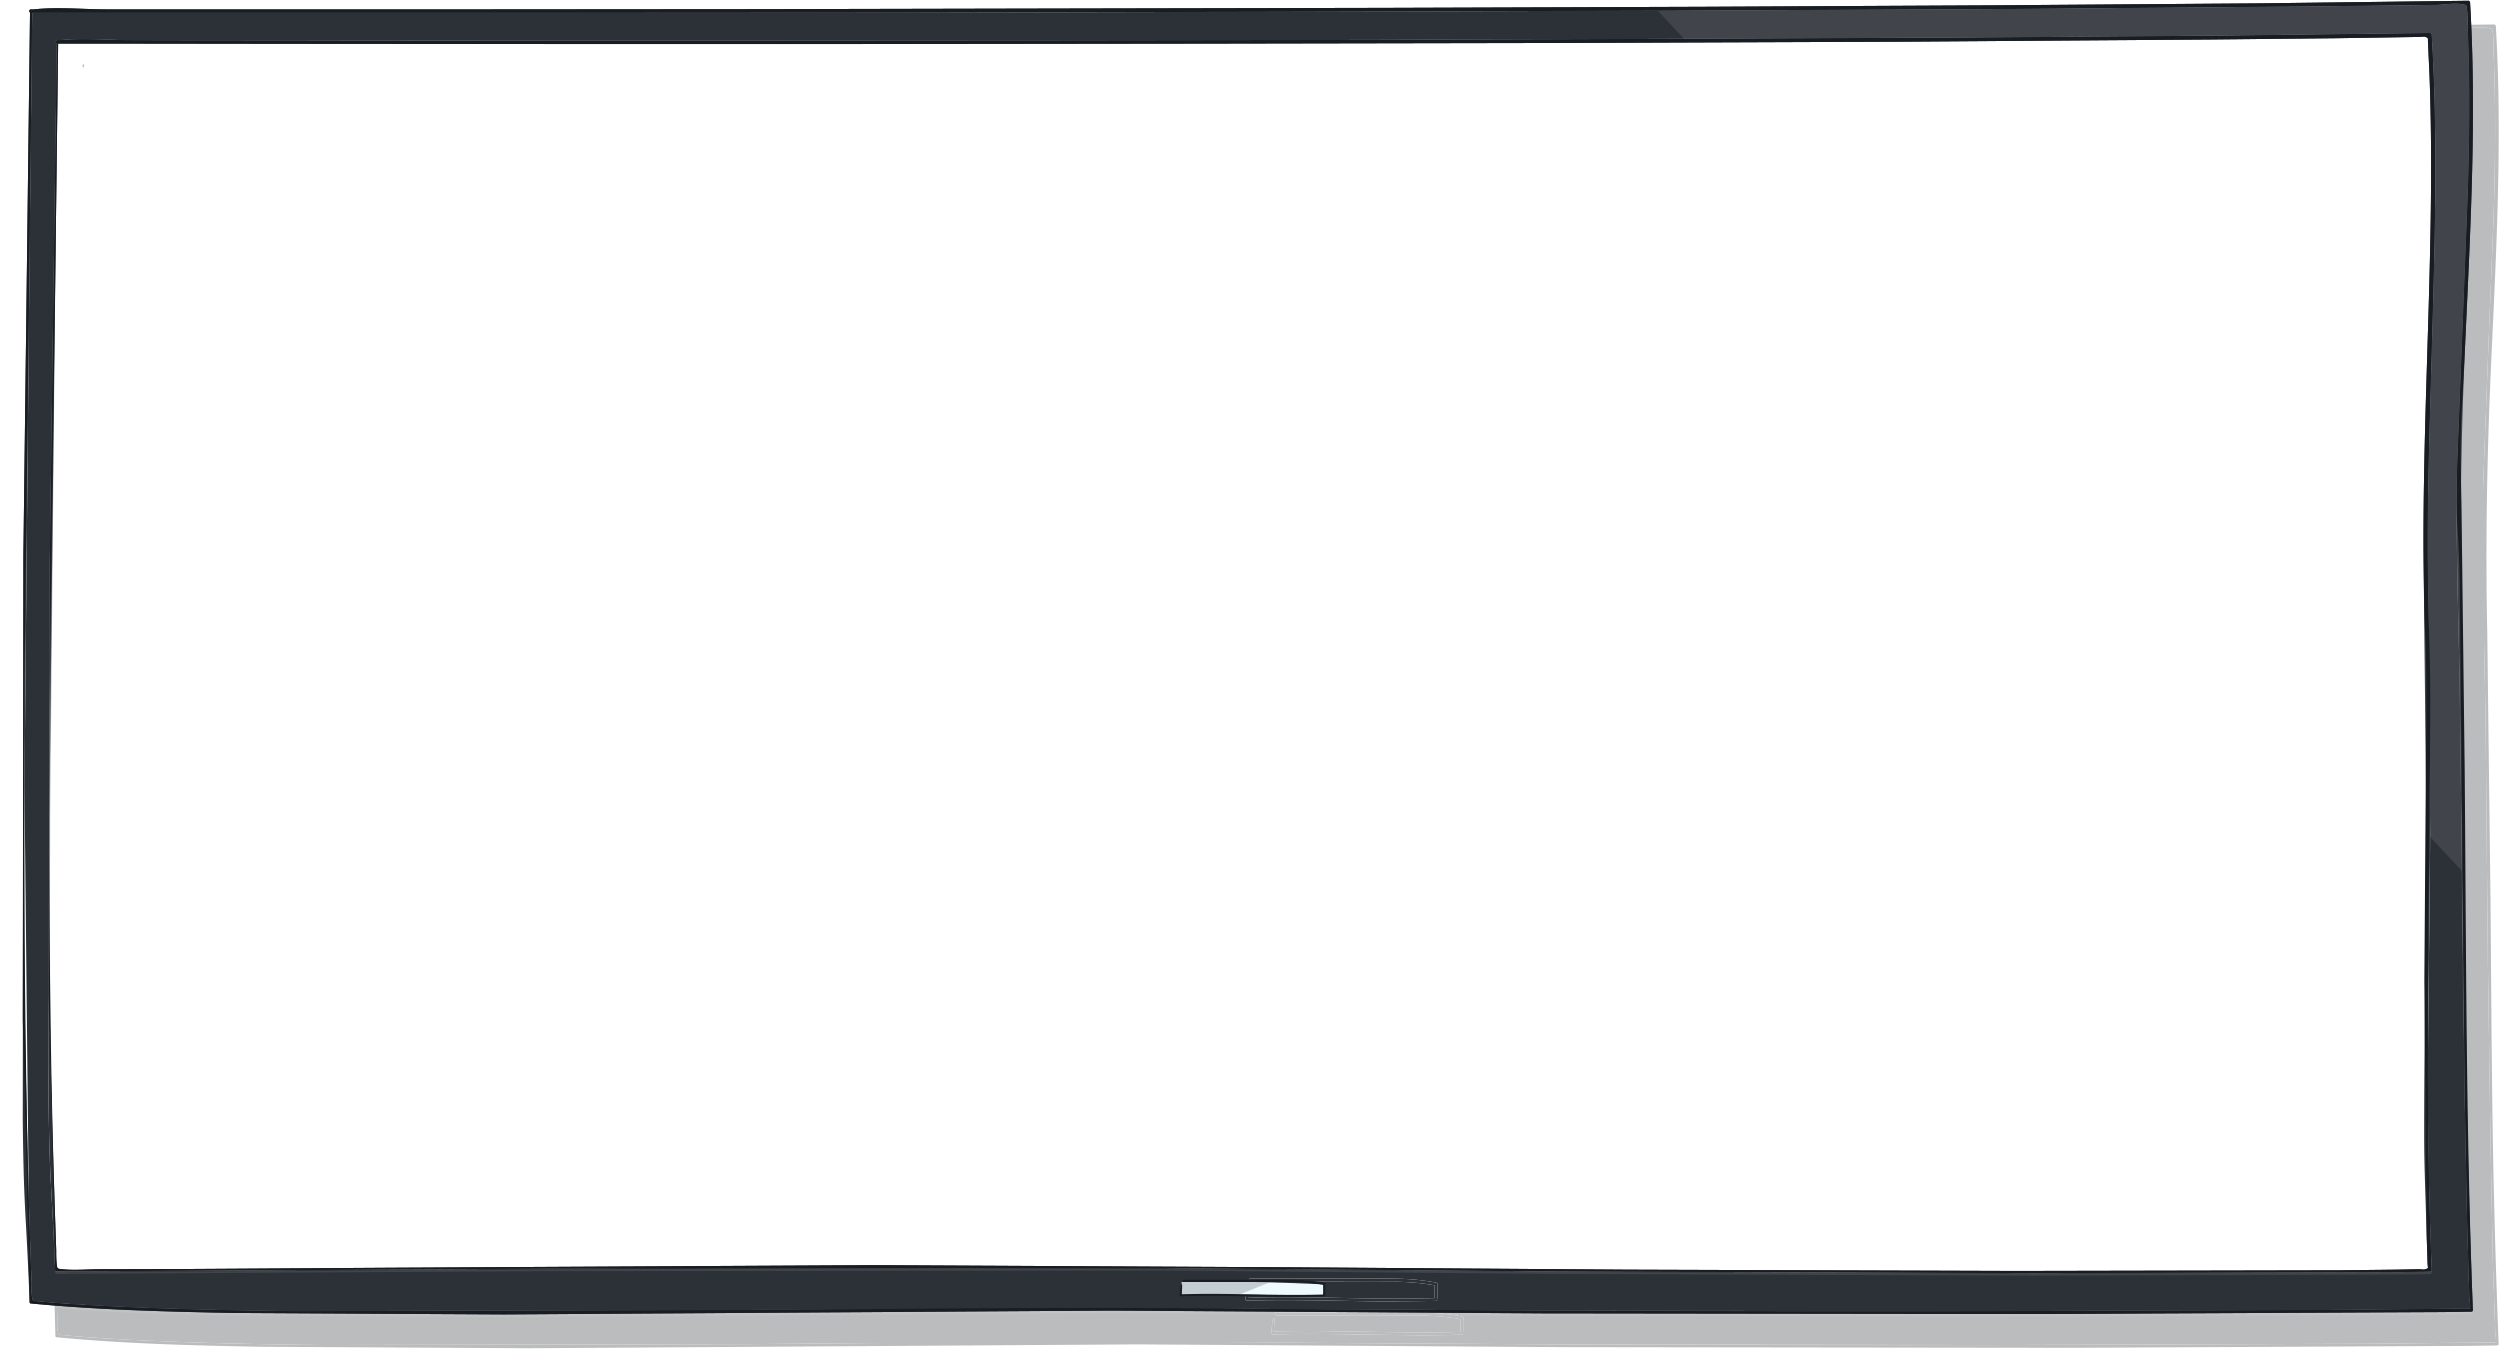 <svg xmlns="http://www.w3.org/2000/svg" width="989" height="534" fill="none"><g filter="url(#a)"><path fill="url(#b)" d="M17.5 12.576h946v490.978h-946z"/></g><g fill="#181d23" opacity=".3"><path d="m22.084 13.593-2.632 215.454-.255 191.311 2.717 108.155c0 .341.255.511.509.511 26.575 2.555 53.32 3.236 79.98 3.747l107.148.596 240.703-1.533 169.808 1.107 199.439.256 156.903-.767 11.462-.17a.58.58 0 0 0 .594-.596c-2.717-71.109-2.632-105.387-3.226-176.581l-1.274-104.917c-.764-35.511-.085-70.767 1.528-106.279 2.038-44.453 4.5-89.077 1.868-133.53 0-.341-.339-.681-.679-.681l-82.272 1.022-103.583.766-117.507.596-125.658.426-126.591.255-120.649.255-107.913.085H52.479c-9.424 0-19.443-1.022-28.867 0h-1.189c-.849 0-.849 1.363 0 1.363H234.343l134.318-.085 148.073-.341 149.261-.426 139.835-.681h.002l119.629-1.022.499-.005 36.361-.421 11.62-.17c.985-.026 2.08-.123 3.216-.224 2.587-.23 5.384-.479 7.567.054.732.163.977.111 1.081.21.112.107.056.391.278 1.323.297 1.31.303 2.871.309 4.36l.03 1.856.019.489.406 12.966c.424 18.139.17 36.363-.425 54.502l-1.928 47.853-2.232 58.852c-.473 20.952.002 41.905.477 62.857l.542 27.327.913 96.035 1.04 71.772.006.406.928 47.198.594 17.375.173 5.197.167 4.937c0 .091.036.433.085.887.132 1.243.356 3.332.169 3.457-.157.158-.899.12-1.523.089-.385-.02-.724-.037-.854-.004l-47.376.511-143.233.511c-54.424.085-108.762 0-163.186-.171l-.195-.001-126.736-.765c-56.44-.686-112.948-.213-169.463.26l-19.958.166-20.793.174-166.42.337c-24.707-.256-49.414-.767-74.036-1.959-9.509-.511-19.019-1.022-28.528-1.959l-.61-.05c-1.199-.088-1.301-.096-1.597-1.653-.256-1.222-.222-2.687-.19-4.064l.021-1.301-.18-4.769-.245-6.728-.679-18.311c-1.783-67.788-1.953-102.745-1.698-170.702l2.038-213.155 1.012-92.995.007-.852c.085-.596-.849-.596-.849 0zm481.49 508.277c-.34 1.874-.51 3.662-.68 5.536a.55.55 0 0 0 .51.511c12.713-.39 25.425-.161 38.138.068l20.191.272a532.17 532.17 0 0 0 16.471-.255c.255 0 .51-.17.51-.426.169-.978.148-1.977.127-2.988s-.043-2.035.127-3.058c.085-.256-.085-.596-.424-.682-8.374-1.756-16.884-1.732-25.347-1.708l-2.926.005H504.847c-.764 0-.764 1.193 0 1.193h28.783l8.155-.028 20.288.113c5.263.082 10.526.484 15.711 1.438l.505.095c-.17-.256-.255-.426-.424-.682-.034.195-.06.391-.081.587-.081.79-.064 1.592-.047 2.401.019.876.037 1.761-.068 2.646a9.77 9.77 0 0 1-.059.413c.17-.171.34-.256.509-.426l-.45.013c-12.563.371-25.125.145-37.688-.082l-20.191-.272c-5.332 0-10.584 0-15.911.231l-.56.025.509.511.051-.536c.151-1.611.289-3.228.289-4.915.085-.34-.594-.425-.594 0z"/><path fill-rule="evenodd" d="m962.321 11.464 4.564 11.057 4.594-.071c.34 0 .68.341.68.681 2.377 38.918 1.358 78.007.254 116.925l-.594 21.183c-.752 25.785-1.504 51.539-1.104 77.347l.001.015.848 101.41c-.082 17.229-.25 1.458-.418 18.687-.522 53.709-1.045 103.418 1.013 157.127a.58.58 0 0 1-.595.596l-5.349.085-5.349.086-146.193.425h-.011l-188.996-.681-94.596-.797-63.071-.565c-80.149-.682-160.299-.256-240.448.255l-55.722.421h-.056l-139.246.686a.55.55 0 0 1-.509-.511l-9.519.511.18 4.769a56.84 56.84 0 0 1-.021 1.301c-.032 1.377-.066 2.842.19 4.064.296 1.557.398 1.565 1.597 1.653l.61.05c9.509.937 19.019 1.448 28.528 1.959 24.622 1.192 49.329 1.703 74.036 1.959l166.42-.337 20.793-.174 19.958-.166 169.463-.26 126.736.765.195.001 163.186.171 143.233-.511 47.376-.511c.13-.033.469-.016.854.004.624.031 1.366.069 1.523-.089.187-.125-.037-2.214-.169-3.457l-.085-.887-.167-4.937-.173-5.197-.594-17.375-.928-47.198-.006-.406-1.04-71.772-.913-96.035-.542-27.327-.477-62.857 2.232-58.852 1.928-47.853c.595-18.139.849-36.363.425-54.502l-.406-12.956v-.01l-.019-.489a48.2 48.2 0 0 1-.03-1.856c-.006-1.49-.012-3.05-.309-4.36-.222-.932-.166-1.216-.278-1.323-.104-.098-.349-.046-1.081-.21-2.183-.533-4.98-.284-7.567-.054-1.136.101-2.231.198-3.216.224l-11.62.17zM503.574 521.87c-.34 1.874-.51 3.662-.68 5.536a.55.55 0 0 0 .51.511c12.713-.39 25.425-.161 38.138.068l20.191.272a532.17 532.17 0 0 0 16.471-.255c.255 0 .51-.17.51-.426.169-.978.148-1.977.127-2.988s-.043-2.035.127-3.058c.085-.256-.085-.596-.424-.682-8.374-1.756-16.884-1.732-25.347-1.708l-2.926.005H504.847c-.764 0-.764 1.193 0 1.193h28.783l8.155-.028 20.288.113c5.263.082 10.526.484 15.711 1.438-.081.79-.064 1.592-.047 2.401.019.876.037 1.761-.068 2.646-12.563.371-25.125.145-37.688-.082l-20.191-.272c-5.332 0-10.584 0-15.911.231.151-1.611.289-3.228.289-4.915.085-.34-.594-.425-.594 0zM32.697 25.856l-.009.715a.657.657 0 0 0 .264.052h.25l.005-.596c.425-.766-.509-.766-.509-.17zm936.958 359.491zm-831.31 129.728-.064.001.064-.001z"/></g><g fill="#2c3137"><path d="M11.884 4.219 9.252 219.673l-.255 223.311c.425 37.385 1.274 34.77 2.717 72.155 0 .341.255.511.509.511 26.575 2.555 53.32 3.236 79.98 3.747l107.149.596 240.703-1.533 169.808 1.107 199.439.256 156.902-.766 11.462-.171a.58.58 0 0 0 .595-.596c-2.717-71.108-2.632-102.387-3.227-173.581l-1.273-103.916c-.764-35.512-.085-70.768 1.528-106.28 2.038-44.453 4.5-89.077 1.868-133.53 0-.341-.34-.681-.679-.681l-82.272 1.022-103.583.766-117.507.596-125.658.426-126.591.255-120.649.255-107.913.085H42.28c-9.424 0-19.443-1.022-28.867 0h-1.189c-.849 0-.849 1.363 0 1.363H224.144l134.318-.085 148.073-.341 149.261-.426 139.835-.681h.001l119.63-1.022.499-.005 47.981-.591c3.227-.085 7.642-.937 10.783-.17 1.528.341.934-.255 1.358 1.533.425 1.874.255 4.258.34 6.217l.018.489.407 12.966c.424 18.139.169 36.363-.425 54.502l-4.16 106.705c-.679 30.062.594 60.123 1.019 90.185l1.952 159.806.007.406.927 47.199.595 21.375.339 10.134c0 .34.51 4.173.255 4.343-.255.255-2.038 0-2.377.085l-47.377.511-143.233.511c-54.423.085-108.761 0-163.185-.17l-.195-.001-126.736-.766c-63.084-.766-126.252-.085-189.421.426l-187.213.511c-24.707-.256-49.414-.767-74.036-1.959-9.509-.511-19.018-1.022-28.528-1.958-1.783-.171-1.868.085-2.207-1.704-.34-1.618-.17-3.662-.17-5.365l-.425-11.496-.679-22.312c-1.783-67.787-1.953-94.745-1.698-162.702l2.038-213.155L12.726 5.07l.007-.852c.085-.596-.849-.596-.849 0zm10.613 12.263-.009.715-2.793 205.969-.509 210.366c.424 36.278 1.189 32.641 2.632 68.919a.55.55 0 0 0 .509.511l195.025-1.107L457.8 501.6l157.666 1.362 188.996.682 146.205-.426 10.698-.17a.58.58 0 0 0 .594-.597c-2.717-70.938-.934-101.876-.594-172.814l-.849-100.425c-.509-32.872.849-65.658 1.698-98.53 1.104-38.918 2.123-78.006-.255-116.924 0-.341-.339-.681-.679-.681l-81.508 1.022-101.545.766-115.13.511-.502.002-121.674.424-122.771.17-116.828.085H196.975c-28.443 0-56.886 0-85.329-.085h-.001c-19.952 0-39.904 0-59.856-.085-9.17 0-18.764-.851-27.848 0h-1.189c-.749 0-.837 1.062-.264 1.311a.657.657 0 0 0 .264.052h24.877l67.753.085 100.781.085h124.554l137.545-.17 141.704-.256 134.913-.511 119.29-.852 50.093-.511 22.415-.341 10.613-.17c.594 0 1.698-.255 2.207 0 1.274.426.934.511 1.019 2.214l.594 12.774c2.463 65.488-3.056 130.891-2.292 196.379l1.019 97.423-.764 104.342c-.17 33.809-.085 27.617.934 61.425l.339 10.56c.085 2.129.594 1.874-.849 2.385-.594.255-1.783 0-2.462 0l-9.17.17-22.584.256-127.611.255-154.1-.511-132.96-.937-164.629-.851-190.949 1.022-81.338.511-34.131.085c-4.84 0-10.019.511-14.858 0-2.123-.256-2.038 0-2.292-2.385-.17-1.703-.17-3.406-.17-5.109l-.425-12.434c-2.208-66.595-2.547-92.275-2.292-158.87l2.292-209.833 1.189-96.827c.425-.767-.509-.767-.509-.17zm470.877 492.015c-.339 1.873-.509 3.662-.679 5.535a.55.55 0 0 0 .51.511c19.443-.596 38.886.256 58.329.341a529.11 529.11 0 0 0 16.471-.256c.255 0 .509-.17.509-.426.34-1.958-.084-4.002.255-6.046.085-.255-.085-.596-.424-.681-9.34-1.959-18.849-1.703-28.273-1.703H494.648c-.764 0-.764 1.192 0 1.192h28.782l28.443.085c5.263.082 10.526.485 15.712 1.438l.505.095c-.17-.256-.255-.426-.425-.681a8.87 8.87 0 0 0-.08.586c-.169 1.646.087 3.345-.116 5.048a8.326 8.326 0 0 1-.058.412c.17-.17.339-.256.509-.426l-.451.014c-19.292.569-38.585-.27-57.878-.355-5.332 0-10.584 0-15.911.231l-.56.025.509.511.051-.536c.151-1.611.289-3.228.289-4.914.085-.341-.595-.426-.595 0z"/><path fill-rule="evenodd" d="M39.648 5.07H12.726l-1.012 92.994L9.677 311.22l1.698 162.702.679 22.312.425 11.496c0 1.703-.17 3.747.17 5.365.34 1.789.425 1.533 2.207 1.704 9.509.936 19.019 1.447 28.528 1.958 24.622 1.192 49.329 1.703 74.036 1.959l187.213-.511 189.421-.426 126.736.766.195.001 163.185.17 143.233-.511 47.377-.511c.339-.085 2.122.17 2.377-.085.255-.17-.255-4.003-.255-4.343l-.339-10.134-.595-21.375-.927-47.199-.007-.406-1.952-159.806c-.425-30.062-1.698-60.123-1.019-90.185l4.16-106.705c.594-18.139.849-36.363.425-54.502l-.407-12.966-.018-.489c-.085-1.959.085-4.343-.34-6.217-.424-1.788.17-1.192-1.358-1.533-3.141-.766-7.556.085-10.783.17l-47.981.591-.499.005-119.63 1.022h-.001l-139.835.681-149.261.426-148.073.341-134.318.085H39.648zM19.695 223.165l2.793-205.968c-.574-.249-.486-1.311.264-1.311h1.189c9.085-.851 18.679 0 27.848 0l59.856.085h.001l85.329.085h104.347l116.828-.085 122.771-.17 121.674-.424.502-.002 115.13-.511 101.545-.766 81.508-1.022c.34 0 .679.341.679.681 2.378 38.918 1.359 78.006.255 116.924-.849 32.872-2.207 65.658-1.698 98.53l.849 100.425c-.34 70.938-2.123 101.876.594 172.814a.58.58 0 0 1-.594.597l-10.698.17-146.193.426h-.012l-188.996-.682-157.666-1.362c-80.15-.682-160.299-.256-240.448.255l-195.024 1.107a.55.55 0 0 1-.509-.511c-1.443-36.278-2.208-32.641-2.632-68.919l.509-210.366zm473 290.867c.17-1.873.34-3.662.679-5.535 0-.426.68-.341.595 0 0 1.686-.138 3.303-.289 4.914 5.327-.231 10.579-.231 15.911-.231 19.293.085 38.586.924 57.878.355.203-1.703-.053-3.402.116-5.048-5.186-.953-10.449-1.356-15.712-1.438-9.424-.256-18.933-.085-28.443-.085h-28.782c-.764 0-.764-1.192 0-1.192H540.072c9.424 0 18.933-.256 28.273 1.703.339.085.509.426.424.681-.339 2.044.085 4.088-.255 6.046 0 .256-.254.426-.509.426l-16.471.256c-19.443-.085-38.886-.937-58.329-.341a.55.55 0 0 1-.51-.511z"/></g><g fill="#fff" opacity=".1"><path d="M11.884 4.219 9.252 219.673l-.255 184.311 2.717 112.155c0 .341.255.511.509.511 26.575 2.555 53.32 3.236 79.98 3.747l107.149.596 240.703-1.533 169.808 1.107 199.439.256 156.902-.766 11.462-.171a.58.58 0 0 0 .595-.596c-2.717-71.108-2.632-102.387-3.227-173.581l-1.273-104.916c-.764-35.512-.085-70.768 1.528-106.28 2.038-44.453 4.5-89.077 1.868-133.53 0-.341-.34-.681-.679-.681l-82.272 1.022-103.583.766-117.507.596-125.658.426-126.591.255-120.649.255-107.913.085H42.28c-9.424 0-19.443-1.022-28.867 0h-1.189c-.849 0-.849 1.363 0 1.363H224.144l134.318-.085 148.073-.341 149.261-.426 139.835-.681h.001l119.63-1.022.499-.005h.001l47.98-.591c.985-.026 2.08-.123 3.216-.224 2.586-.23 5.384-.479 7.567.054.732.163.977.111 1.08.21.113.107.057.391.278 1.323.297 1.31.304 2.87.31 4.36l.03 1.857.018.489.407 12.966c.424 18.139.169 36.363-.425 54.502l-1.929 47.852-2.231 58.853c-.474 20.952.002 41.904.477 62.856l.542 27.329.719 70.044.004.484.146 19.508.043 6.002.048 6.548.992 58.22.007.406.927 47.199.595 21.375.339 10.134c0 .34.51 4.173.255 4.343-.255.255-2.038 0-2.377.085l-47.377.511-143.233.511c-54.423.085-108.761 0-163.185-.17l-.195-.001-126.736-.766c-63.084-.766-126.252-.085-189.421.426l-187.213.511c-24.707-.256-49.414-.767-74.036-1.959-9.509-.511-19.018-1.022-28.528-1.958-1.783-.171-1.868.085-2.207-1.704-.34-1.618-.17-3.662-.17-5.365l-.425-11.496-.679-22.312c-1.783-67.787-1.953-95.745-1.698-163.702l2.038-213.155L12.726 5.07l.007-.852c.085-.596-.849-.596-.849 0zm10.613 12.263-.009.715-2.793 205.969-.509 171.366 2.632 108.919a.55.55 0 0 0 .509.511l195.025-1.107L457.8 502.6l157.666 1.362 188.996.682 146.205-.426 10.698-.17a.58.58 0 0 0 .594-.597c-2.711-70.788-.941-101.577-.596-172.365l.002-.449-.849-101.425c-.4-25.808.352-51.564 1.104-77.35l.594-21.18c1.104-38.918 2.123-78.006-.255-116.924 0-.341-.339-.681-.679-.681l-81.508 1.022-101.545.766-112.009.504-3.121.007-.502.002h-.003l-15.215.063-106.456.36-122.771.17-116.828.085H196.975c-28.443 0-56.886 0-85.329-.085h-.001c-19.952 0-39.904 0-59.856-.085-9.17 0-18.764-.851-27.848 0h-1.189c-.749 0-.837 1.062-.264 1.311a.657.657 0 0 0 .264.052h24.877l67.753.085 100.781.085h124.554l137.545-.17 141.704-.256 134.913-.511 119.29-.852 50.093-.511 22.415-.341 10.613-.17c.594 0 1.698-.255 2.207 0 1.274.426.934.511 1.019 2.214l.594 12.774c2.463 65.488-3.056 130.891-2.292 196.379l1.019 97.423-.764 65.342.934 101.425.339 10.56c.085 2.129.594 1.874-.849 2.385-.594.255-1.783 0-2.462 0l-9.17.17-22.584.256-127.611.255-154.1-.511-132.96-.937-164.629-.851-190.949 1.022-81.338.511-34.131.085c-4.84 0-10.019.511-14.858 0-2.123-.256-2.038 0-2.292-2.385-.17-1.703-.17-3.406-.17-5.109l-.425-12.434c-2.208-66.595-2.547-93.275-2.292-159.87l2.292-209.833 1.189-96.827c.425-.767-.509-.767-.509-.17z"/><path fill-rule="evenodd" d="m655.796 4.219 10.422 11.149 112.009-.504 101.545-.766 81.508-1.022c.34 0 .679.341.679.681 2.378 38.918 1.359 78.006.255 116.924l-.594 21.18c-.752 25.786-1.504 51.542-1.104 77.35l.849 101.425-.002.449 12.438 13.305.004.484-.723-70.528-.542-27.329-.477-62.856 2.231-58.853 1.929-47.852c.594-18.139.849-36.363.425-54.502l-.406-12.955-.001-.011-.018-.489a48.22 48.22 0 0 1-.03-1.857c-.006-1.49-.013-3.05-.31-4.36-.221-.932-.165-1.216-.278-1.323-.103-.098-.348-.047-1.08-.21-2.183-.533-4.981-.284-7.567-.054-1.136.101-2.231.198-3.216.224l-47.98.591h-.001l-.499.005-119.63 1.022h-.001l-139.835.681zm318.198 366.165.048 6.548-.048-6.548zM662.593 15.377h-.001l-15.215.063 15.216-.063z"/></g><path fill="#181d23" d="M11.884 4.219 9.252 219.673l-.255 183.311 2.717 112.155c0 .341.255.511.509.511 26.575 2.555 53.32 3.236 79.98 3.747l107.149.596 240.703-1.533 169.808 1.107 199.439.256 156.902-.766 11.462-.171a.58.58 0 0 0 .595-.596c-2.717-71.108-2.632-142.387-3.227-213.581l-1.273-104.916c-.764-35.512-.085-29.768 1.528-65.28 2.038-44.453 4.5-89.077 1.868-133.53 0-.341-.34-.681-.679-.681l-82.272 1.022-103.583.766-117.507.596-125.658.426-126.591.255-120.649.255-107.913.085H42.28c-9.424 0-19.443-1.022-28.867 0h-1.189c-.849 0-.849 1.363 0 1.363H224.144l134.318-.085 148.073-.341 149.261-.426 139.836-.681 119.63-1.022 48.48-.596c3.227-.085 7.642-.937 10.783-.17 1.528.341.934-.255 1.358 1.533.425 1.874.255 4.258.34 6.217l.425 13.455c.424 18.139.169 36.363-.425 54.502l-4.16 106.705c-.679 30.062.594 19.123 1.019 49.185l1.952 200.806.934 47.605.595 21.375.339 10.134c0 .34.51 4.173.255 4.343-.255.255-2.038 0-2.377.085l-47.377.511-143.233.511c-54.423.085-108.761 0-163.185-.17l-126.931-.767c-63.084-.766-126.252-.085-189.421.426l-187.213.511c-24.707-.256-49.414-.767-74.036-1.959-9.509-.511-19.018-1.022-28.528-1.958-1.783-.171-1.868.085-2.207-1.704-.34-1.618-.17-3.662-.17-5.365l-.425-11.496-.679-22.312C9.592 406.135 9.422 338.177 9.677 270.22l2.038-172.155 1.019-93.846c.085-.596-.849-.596-.849 0zm10.613 12.263-2.802 206.683-.509 170.366 2.632 108.919a.55.55 0 0 0 .509.511l195.025-1.107 240.448-.255 157.666 1.362 188.996.682 146.205-.426 10.698-.17a.58.58 0 0 0 .594-.597c-2.717-70.938-.934-141.876-.594-212.814.17-33.808-.34-26.617-.849-60.425-.509-32.872.849-65.658 1.698-98.53 1.104-38.918 2.123-78.006-.255-116.924 0-.341-.339-.681-.679-.681l-81.508 1.022-101.545.766-115.13.511-122.176.426-122.771.17-116.828.085H196.975c-28.443 0-56.886 0-85.329-.085-19.952 0-39.904 0-59.857-.085-9.17 0-18.764-.851-27.848 0h-1.189c-.849 0-.849 1.363 0 1.363h24.877l67.753.085 100.781.085h124.554l137.545-.17 141.704-.256 134.913-.511 119.29-.852 50.093-.511 22.415-.341 10.613-.17c.594 0 1.698-.255 2.207 0 1.274.426.934.511 1.019 2.214l.594 12.774c2.463 65.488-3.056 130.891-2.292 196.379.424 32.446 1.104 23.892 1.019 56.423l-.764 105.342.934 101.425.339 10.56c.085 2.129.594 1.874-.849 2.385-.594.255-1.783 0-2.462 0l-9.17.17-22.584.256-127.611.255-154.1-.511-132.96-.937-164.629-.851-190.949 1.022-81.338.511-34.131.085c-4.84 0-10.019.511-14.858 0-2.123-.256-2.038 0-2.292-2.385-.17-1.703-.17-3.406-.17-5.109l-.425-12.434c-2.208-66.595-2.547-133.275-2.292-199.87l2.292-168.833 1.189-96.827c.425-.767-.509-.767-.509-.17z"/><path fill="#effafe" d="M493.742 507.101c6.485 0 22.59.663 29.832.995v4.544c-8.107 0-24.864-.426-27.199-.426h-28.898v-5.113h26.265z"/><g fill="#181d23"><path fill-rule="evenodd" d="M493.742 507.101h-26.265v5.113H490l12.325-4.941-8.583-.172z" opacity=".2"/><path d="M467.142 508.245c-.258 1.415-.387 2.829-.516 4.179a.42.42 0 0 0 .387.386c14.768-.45 29.536.192 44.303.257 4.192 0 8.319-.065 12.511-.193.193 0 .387-.129.387-.322.258-1.478-.065-3.021.193-4.564.065-.193-.064-.45-.322-.514-7.029-1.35-14.252-1.221-21.41-1.221H468.11c-.581 0-.581.9 0 .9h21.861l21.603.064c4.192.064 8.254.321 12.317 1.157-.129-.193-.193-.321-.322-.514-.258 1.478.064 3.021-.194 4.564.129-.129.258-.193.387-.322-14.703.45-29.47-.192-44.238-.257-4.192 0-8.319.065-12.511.193l.387.386c.129-1.35.258-2.7.258-4.114.065-.257-.451-.322-.516-.065z"/></g><defs><linearGradient id="b" x1="490.5" x2="490.5" y1="12.576" y2="503.554" gradientUnits="userSpaceOnUse"/><filter id="a" width="979.44" height="524.418" x=".78" y=".773" color-interpolation-filters="sRGB" filterUnits="userSpaceOnUse"><feFlood flood-opacity="0" result="A"/><feColorMatrix in="SourceAlpha" values="0 0 0 0 0 0 0 0 0 0 0 0 0 0 0 0 0 0 127 0"/><feOffset dy="4.918"/><feGaussianBlur stdDeviation="8.36"/><feColorMatrix values="0 0 0 0 0 0 0 0 0 0 0 0 0 0 0 0 0 0 0.15 0"/><feBlend in2="A"/><feBlend in="SourceGraphic"/></filter></defs></svg>